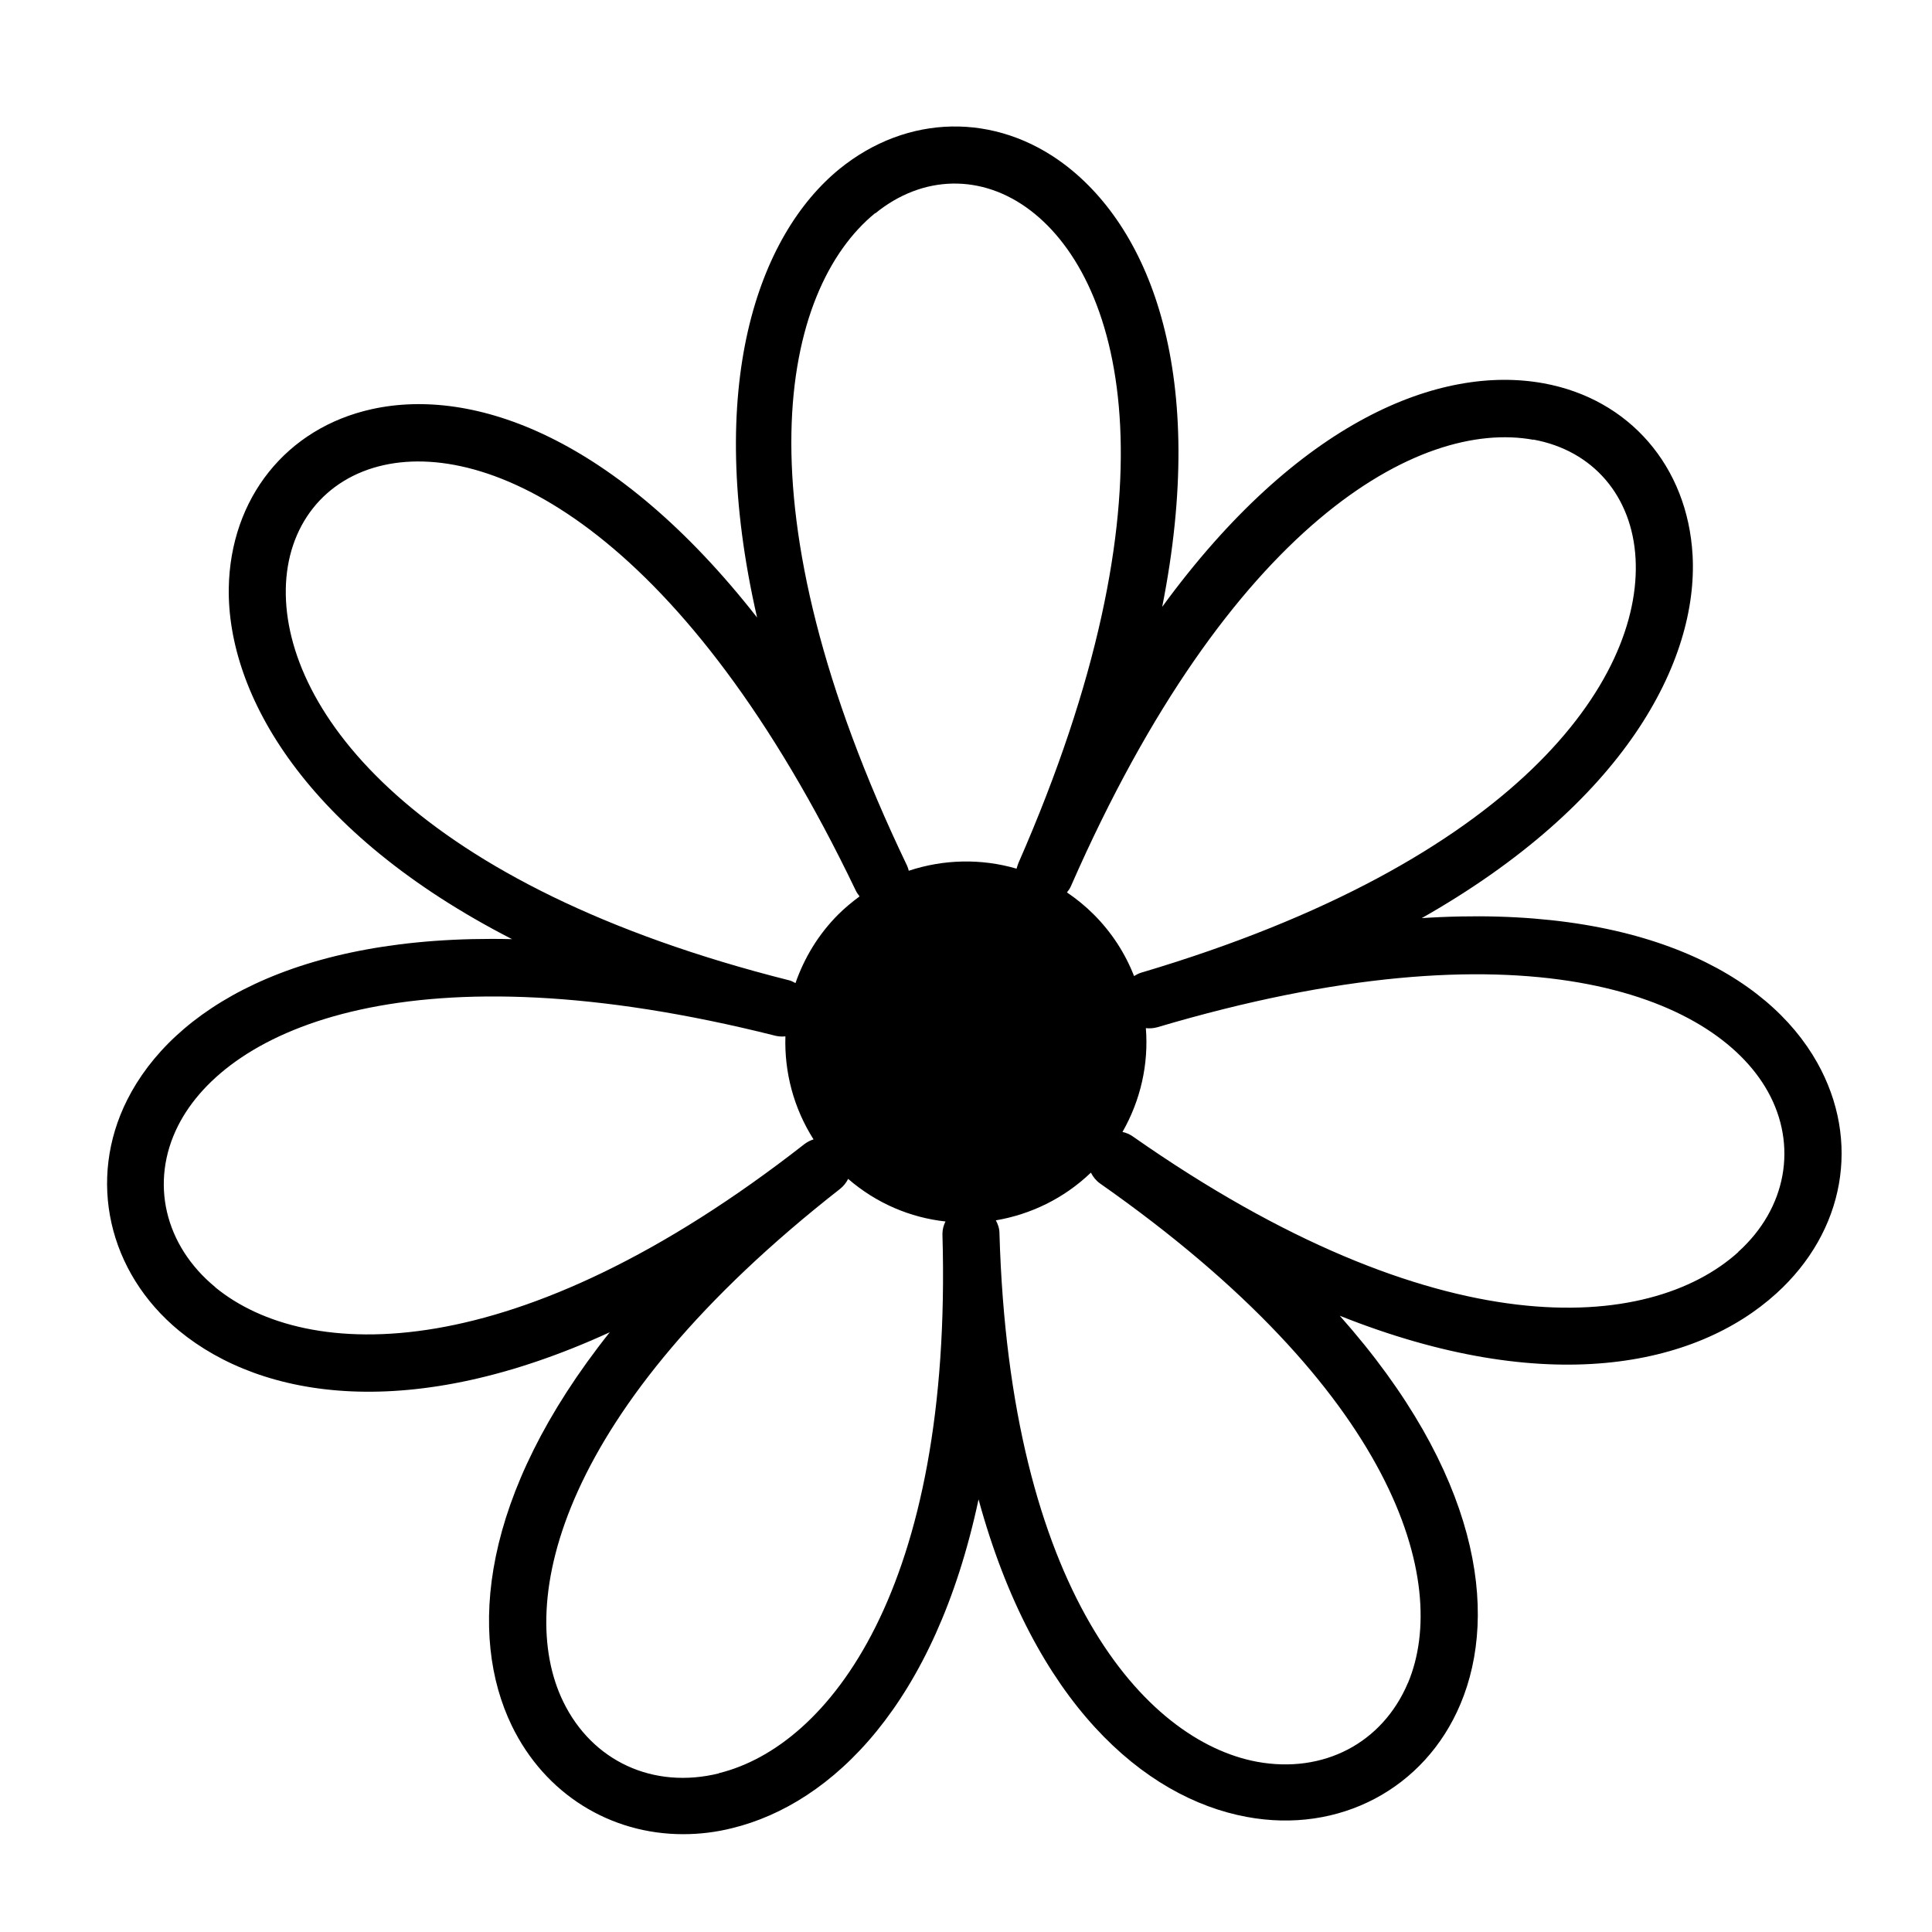 <?xml version="1.0" encoding="UTF-8"?>
<!-- Uploaded to: ICON Repo, www.iconrepo.com, Generator: ICON Repo Mixer Tools -->
<svg fill="#000000" width="800px" height="800px" version="1.1" viewBox="144 144 512 512" xmlns="http://www.w3.org/2000/svg">
 <path d="m520.36 387.55c54.312-30.684 73.707-68.418 72.195-96.379-1.309-23.578-16.777-41.465-39.5-45.594-27.406-4.988-64.992 9.824-101.06 59.246 12.141-61.211-2.922-99.754-25.746-117.14-18.391-13.957-41.816-13.504-59.801 1.109-21.461 17.531-35.922 57.332-21.816 118.85-37.434-47.812-75.117-61.164-102.07-55.219-22.672 4.988-37.535 23.629-37.938 47.457-0.402 28.012 20.203 64.84 75.066 93.004-57.535-1.359-89.98 18.742-101.97 42.57-10.629 21.109-5.09 45.746 13.805 61.262 22.066 18.086 61.414 24.484 114.06 0.352-34.309 43.125-37.535 80.359-25.945 104.29 8.816 18.137 26.148 28.719 45.395 28.719 4.281 0 8.664-0.504 13.047-1.613 26.5-6.5 53.707-32.949 65.242-87.109 14.711 53.906 43.832 79.098 71.039 84.137 24.484 4.586 47.258-7.457 56.68-29.926 10.277-24.434 4.836-61.414-31.992-102.88 54.715 21.816 94.312 13.504 115.68-5.894 18.188-16.473 22.469-40.508 10.832-61.211-13.148-23.426-47.004-42.117-105.3-38.238zm29.977-127.06c15.82 2.871 26.199 14.965 27.105 31.539 1.762 32.195-31.488 80.207-130.99 109.73-0.707 0.203-1.309 0.555-1.914 0.906-2.316-5.945-5.894-11.539-10.68-16.324-2.215-2.215-4.586-4.133-7.106-5.844 0.402-0.504 0.805-1.059 1.059-1.664 42.117-96.078 92.297-123.79 122.53-118.29zm-174.37-59.953c12.543-10.227 28.266-10.531 41.059-0.805 25.141 19.094 39.449 75.875-3.125 172.96-0.203 0.504-0.352 1.008-0.504 1.512-9.32-2.719-19.297-2.519-28.566 0.555-0.102-0.453-0.25-0.906-0.453-1.359-45.746-95.371-33.152-152.75-8.465-172.91zm-156.23 99.656c0.25-16.828 10.227-29.473 26.047-32.949 29.574-6.5 80.105 19.145 125 112.75 0.25 0.555 0.656 1.059 1.008 1.562-1.965 1.461-3.879 3.023-5.644 4.785-5.289 5.289-9.02 11.539-11.336 18.188-0.504-0.25-1.008-0.555-1.562-0.707-99.301-24.988-134.01-71.441-133.51-103.63zm-18.641 184.95c-13.504-11.082-17.434-27.859-9.926-42.773 13.148-26.098 62.523-48.012 158.35-23.879 0.906 0.203 1.762 0.25 2.621 0.152-0.301 9.473 2.168 18.992 7.457 27.305-0.805 0.25-1.613 0.656-2.367 1.211-76.527 59.852-132 57.836-156.18 37.988zm133.41 128.82c-17.383 4.281-33.605-3.223-41.262-19.043-12.746-26.25-1.16-77.535 73.355-135.83 0.957-0.754 1.664-1.664 2.168-2.672 7.508 6.5 16.523 10.277 25.797 11.285-0.504 1.008-0.805 2.117-0.805 3.273v0.203c2.719 93.961-30.23 135.62-59.246 142.73zm182.63-24.031c-6.75 16.02-22.418 24.184-40.004 20.957-29.773-5.543-65.547-45.594-68.266-140.06 0-1.258-0.402-2.418-0.957-3.426 9.168-1.562 17.984-5.742 25.191-12.645 0.555 1.109 1.359 2.117 2.418 2.871 78.242 54.816 92.852 105.55 81.617 132.35zm87.512-114.11c-23.527 21.262-79.602 25.996-160.41-30.633-0.855-0.605-1.812-1.008-2.769-1.211 4.836-8.465 6.953-18.035 6.195-27.508 1.008 0.102 2.016 0.051 3.074-0.25 96.328-28.566 147.31-8.715 161.72 16.977 8.012 14.309 4.988 31.035-7.809 42.57z"/>
</svg>
